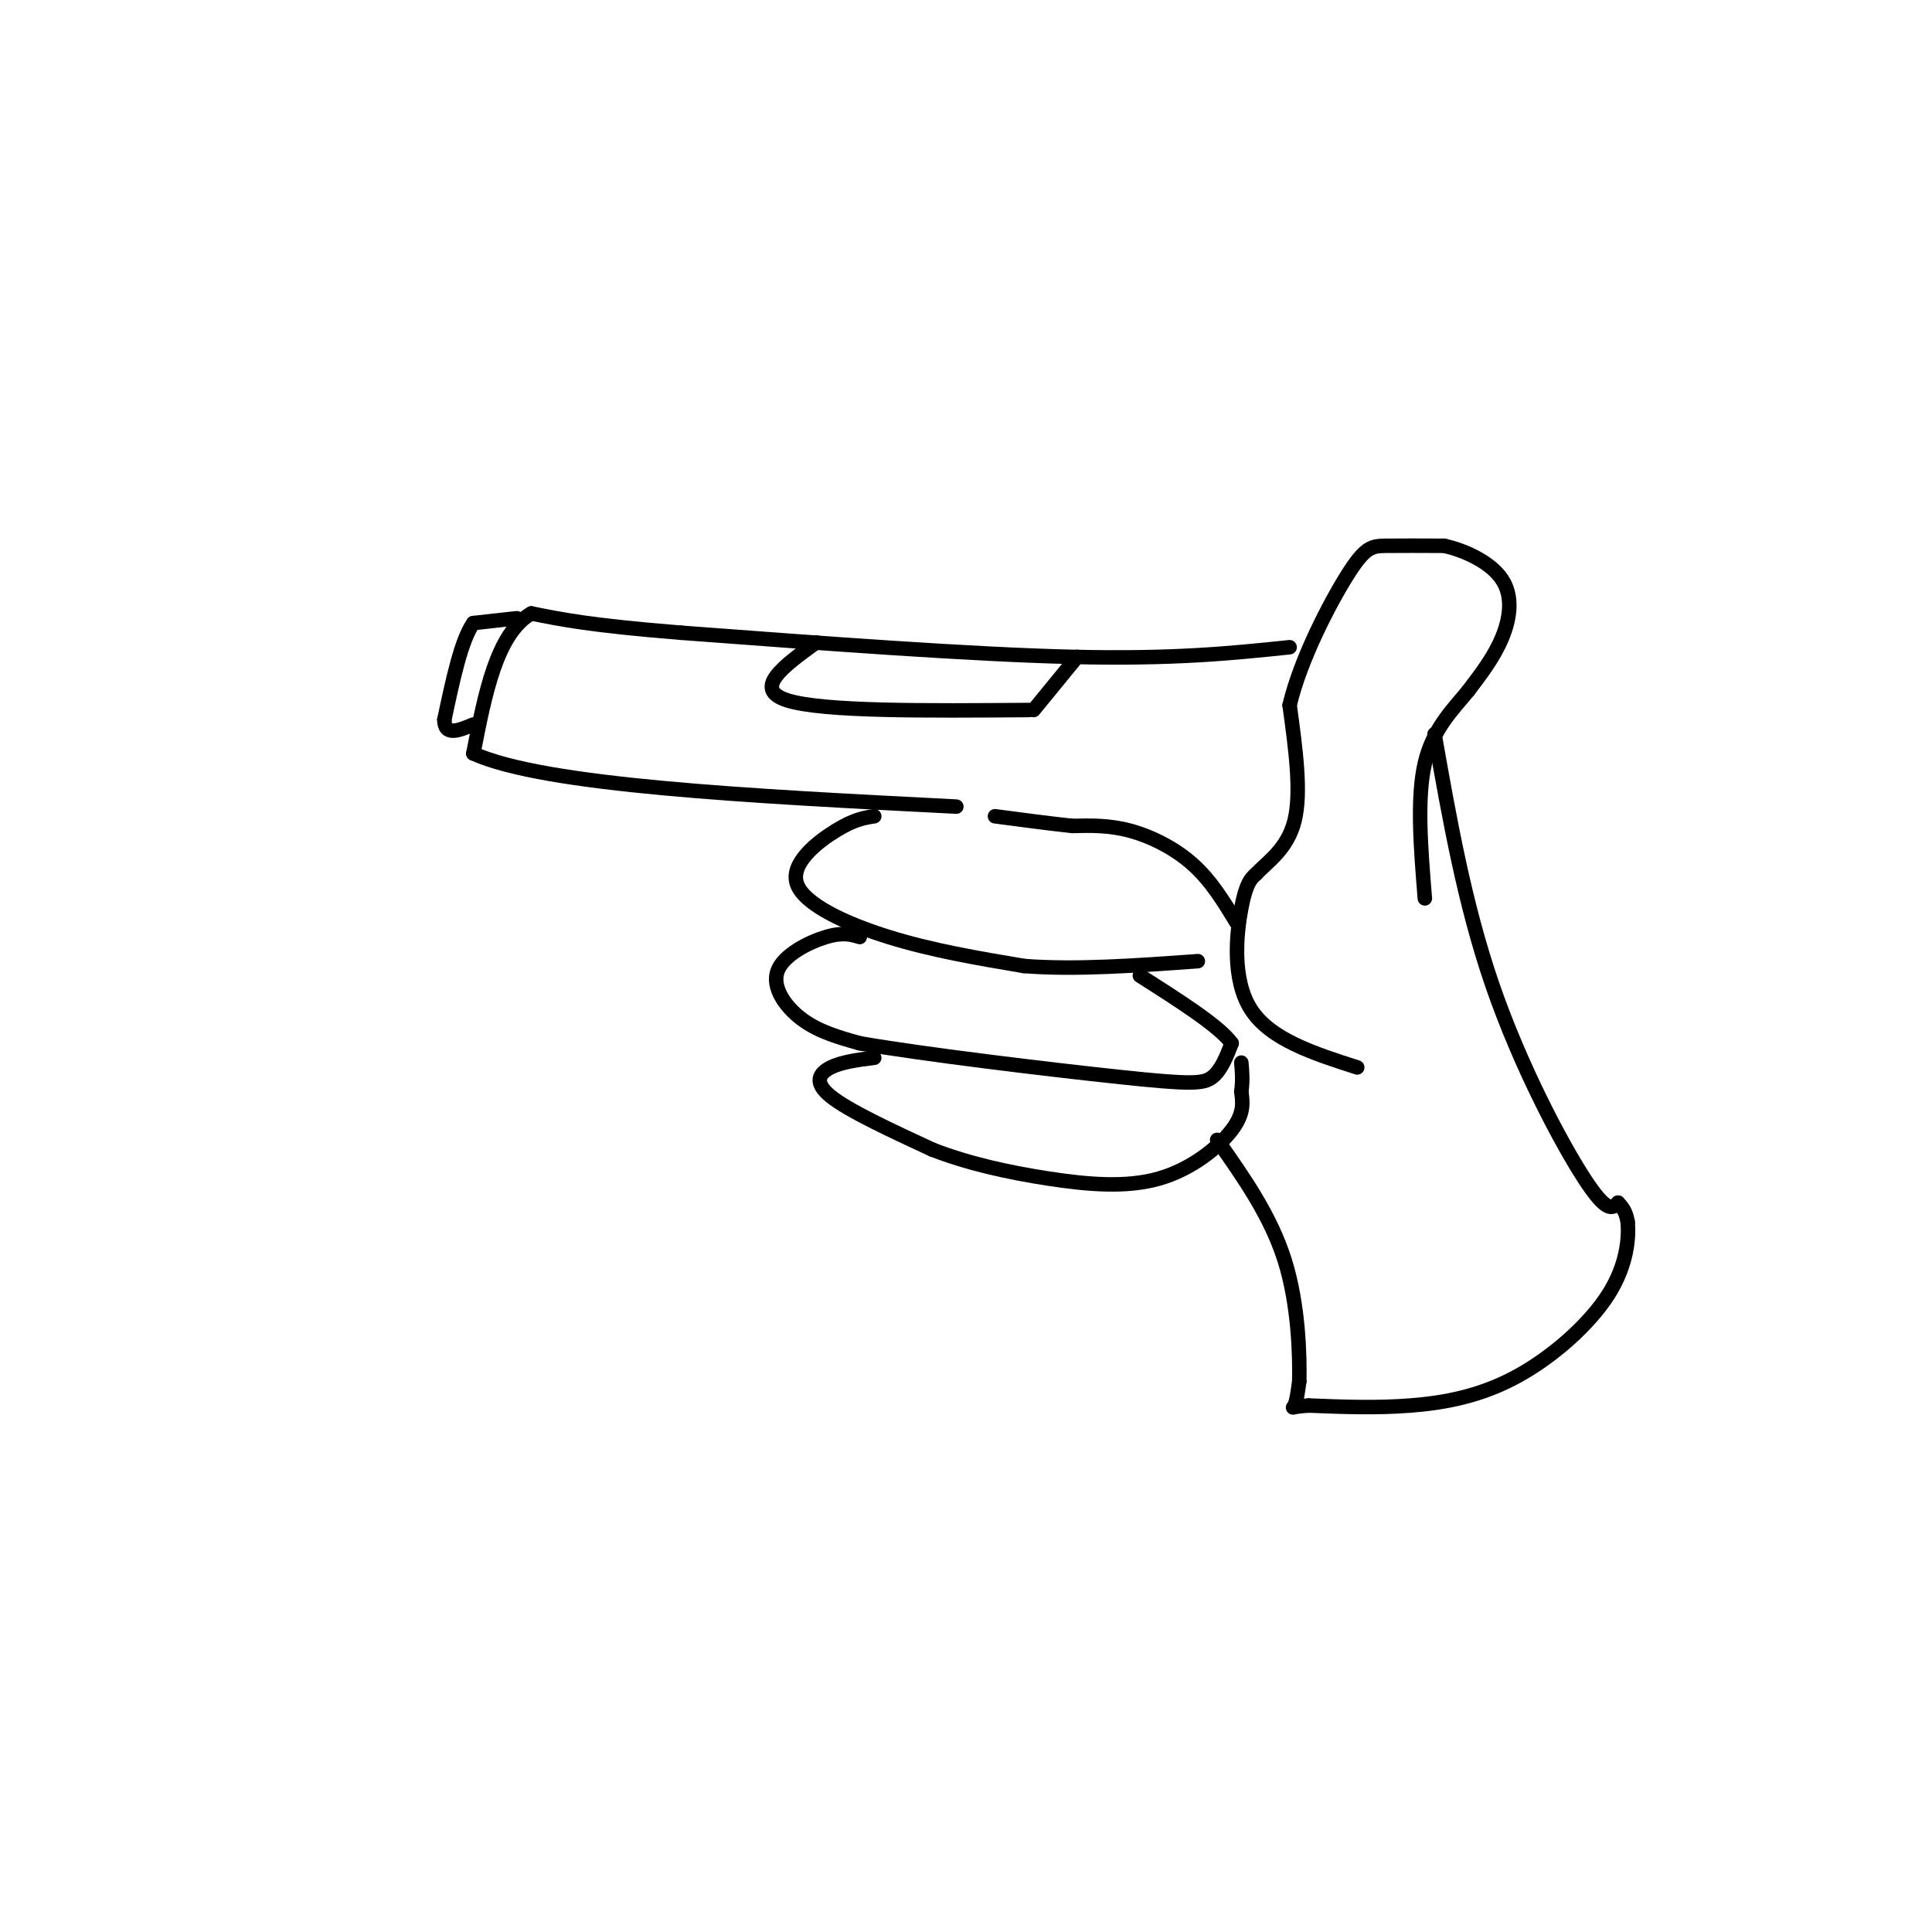 <svg viewBox='0 0 400 400' version='1.1' xmlns='http://www.w3.org/2000/svg' xmlns:xlink='http://www.w3.org/1999/xlink'><g fill='none' stroke='rgb(0,0,0)' stroke-width='3' stroke-linecap='round' stroke-linejoin='round'><path d='M281,221c-9.000,-2.889 -18.000,-5.778 -22,-12c-4.000,-6.222 -3.000,-15.778 -2,-21c1.000,-5.222 2.000,-6.111 3,-7'/><path d='M260,181c2.289,-2.467 6.511,-5.133 8,-11c1.489,-5.867 0.244,-14.933 -1,-24'/><path d='M267,146c2.226,-9.464 8.292,-21.125 12,-27c3.708,-5.875 5.060,-5.964 8,-6c2.940,-0.036 7.470,-0.018 12,0'/><path d='M299,113c4.488,1.000 9.708,3.500 12,7c2.292,3.500 1.655,8.000 0,12c-1.655,4.000 -4.327,7.500 -7,11'/><path d='M304,143c-3.089,3.800 -7.311,7.800 -9,15c-1.689,7.200 -0.844,17.600 0,28'/><path d='M267,134c-12.000,1.250 -24.000,2.500 -45,2c-21.000,-0.500 -51.000,-2.750 -81,-5'/><path d='M141,131c-18.667,-1.500 -24.833,-2.750 -31,-4'/><path d='M110,127c-7.167,4.167 -9.583,16.583 -12,29'/><path d='M98,156c14.667,6.667 57.333,8.833 100,11'/><path d='M181,169c-2.077,0.315 -4.155,0.631 -8,3c-3.845,2.369 -9.458,6.792 -8,11c1.458,4.208 9.988,8.202 19,11c9.012,2.798 18.506,4.399 28,6'/><path d='M212,200c10.667,0.833 23.333,-0.083 36,-1'/><path d='M256,191c-2.622,-4.311 -5.244,-8.622 -9,-12c-3.756,-3.378 -8.644,-5.822 -13,-7c-4.356,-1.178 -8.178,-1.089 -12,-1'/><path d='M222,171c-4.667,-0.500 -10.333,-1.250 -16,-2'/><path d='M178,194c-1.750,-0.524 -3.500,-1.048 -7,0c-3.500,1.048 -8.750,3.667 -10,7c-1.250,3.333 1.500,7.381 5,10c3.500,2.619 7.750,3.810 12,5'/><path d='M178,216c12.988,2.274 39.458,5.458 54,7c14.542,1.542 17.155,1.440 19,0c1.845,-1.440 2.923,-4.220 4,-7'/><path d='M255,216c-2.500,-3.500 -10.750,-8.750 -19,-14'/><path d='M181,219c-3.333,0.422 -6.667,0.844 -9,2c-2.333,1.156 -3.667,3.044 0,6c3.667,2.956 12.333,6.978 21,11'/><path d='M193,238c7.523,2.927 15.831,4.743 24,6c8.169,1.257 16.199,1.954 23,0c6.801,-1.954 12.372,-6.558 15,-10c2.628,-3.442 2.314,-5.721 2,-8'/><path d='M257,226c0.333,-2.333 0.167,-4.167 0,-6'/><path d='M297,152c3.111,17.622 6.222,35.244 12,52c5.778,16.756 14.222,32.644 19,40c4.778,7.356 5.889,6.178 7,5'/><path d='M335,249c1.500,1.500 1.750,2.750 2,4'/><path d='M337,253c0.271,3.081 -0.051,8.785 -4,15c-3.949,6.215 -11.525,12.943 -19,17c-7.475,4.057 -14.850,5.445 -22,6c-7.150,0.555 -14.075,0.278 -21,0'/><path d='M271,291c-3.978,0.222 -3.422,0.778 -3,0c0.422,-0.778 0.711,-2.889 1,-5'/><path d='M269,286c0.111,-5.222 -0.111,-15.778 -3,-25c-2.889,-9.222 -8.444,-17.111 -14,-25'/><path d='M107,128c0.000,0.000 -9.000,1.000 -9,1'/><path d='M98,129c-2.500,3.500 -4.250,11.750 -6,20'/><path d='M92,149c0.000,3.500 3.000,2.250 6,1'/><path d='M169,133c-6.667,4.833 -13.333,9.667 -6,12c7.333,2.333 28.667,2.167 50,2'/><path d='M214,147c0.000,0.000 9.000,-11.000 9,-11'/></g>
</svg>
